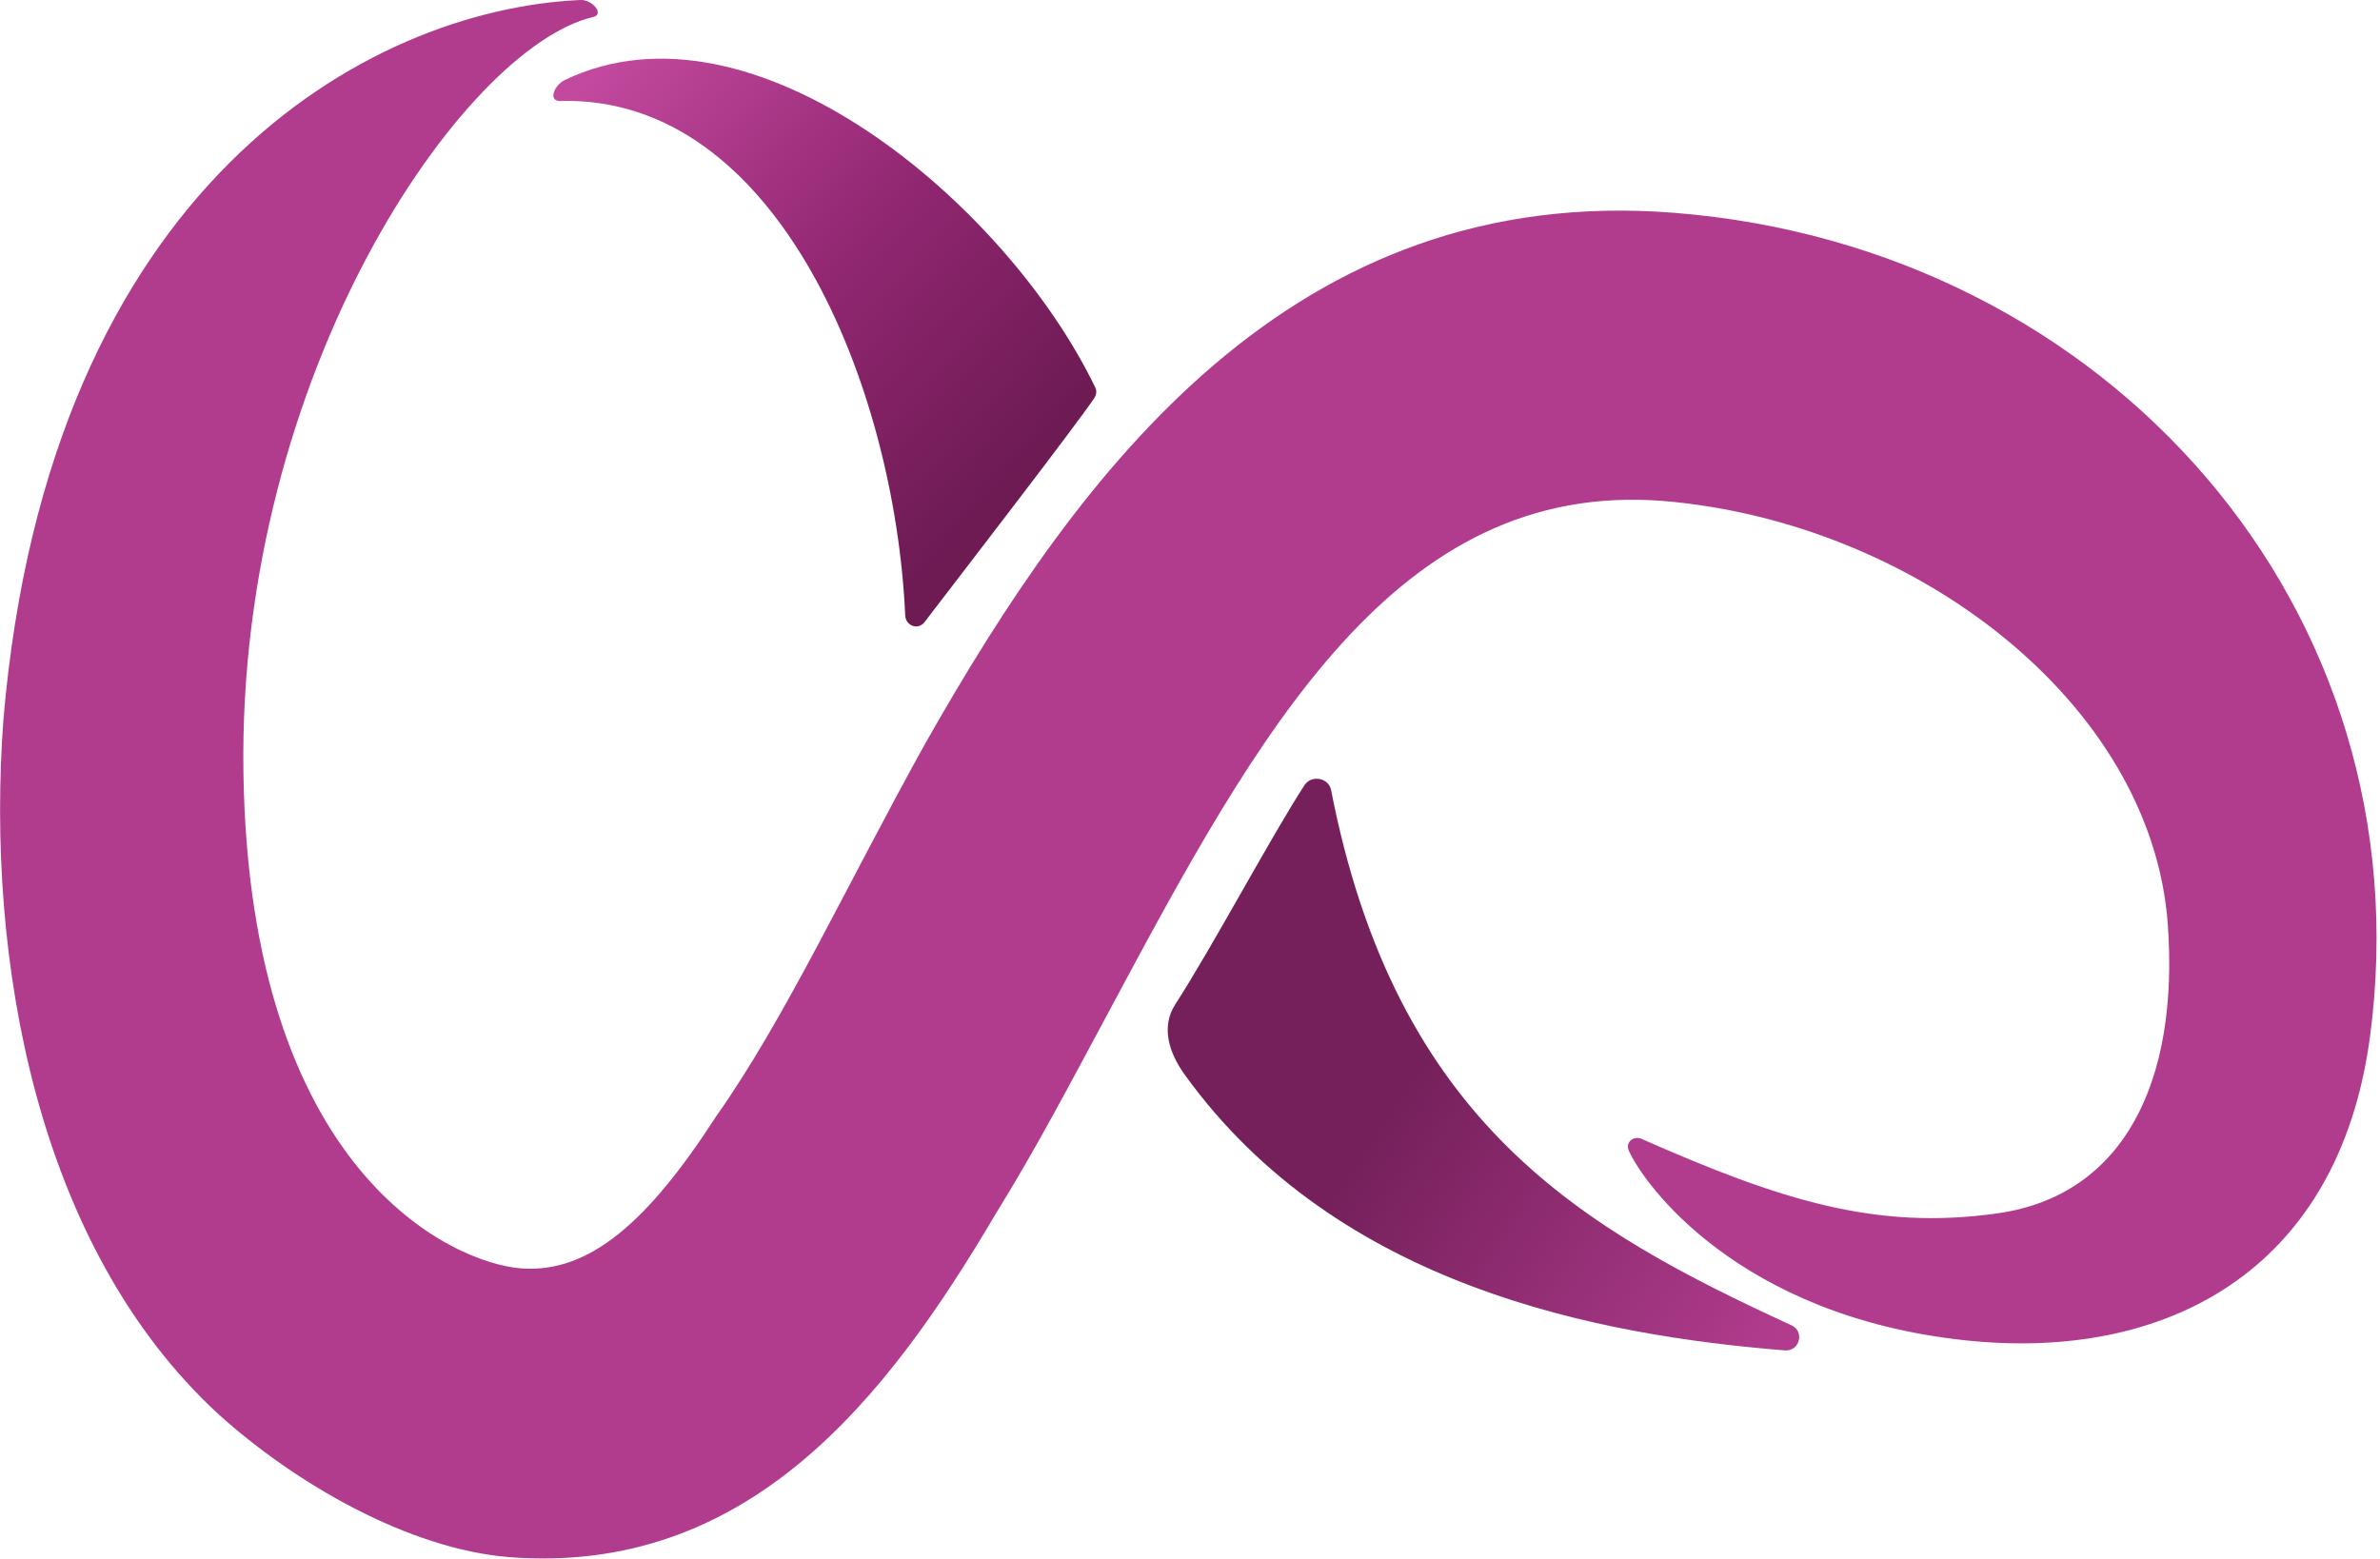 <?xml version="1.0"?>
<svg xmlns="http://www.w3.org/2000/svg" width="351" height="230" viewBox="0 0 351 230" fill="none">
<path d="M85.6 8.36723e-06C87.3 -0.1 89.2 2.1 87.5 2.5C68.3 7 35 55.1 35.9 114C36.8 172.9 66.7 186.3 76.8 187.1C86.9 187.9 95.6 180.2 105.6 164.7C115.8 150.3 125.2 129.9 136.5 109.6C159.4 69.2 190.7 26.9 247 31.4C310.9 36.5 358 89.9 349.5 153.1C344.8 187.8 319.1 200.9 289.7 197.7C256.4 194.1 242.4 174.7 240.2 169.7C239.7 168.5 240.9 167.5 242.1 168C262.7 177.1 276.7 181.5 294.5 179C313.2 176.4 321.4 159.6 319.7 136.3C317.3 103.6 282.3 77 245.3 73.9C205.8 70.8 185.6 108 163.6 149.1C158 159.5 152.9 169.3 146.7 179.3C130.6 206.6 110.2 232.4 75.1 229.7C60.2 228.5 43.5 218.8 32.2 208.6C5.3 183.8 -2.1 141.4 0.5 106.2C7.2 27.3 54.3 1.4 85.6 8.36723e-06Z" fill="#B13C8E"/>
<path d="M196.3 116.5C205.9 165.9 233.6 181.4 264.2 195.5C266.2 196.4 265.4 199.4 263.2 199.2C236 197 197.3 189.9 174.7 158.5C172.4 155.3 171.2 151.5 173.3 148.2C178.8 139.7 187.4 123.5 192.4 115.8C193.4 114.3 195.9 114.7 196.3 116.5Z" fill="url(#paint0_linear_714_501)"/>
<path d="M133.5 90.8C132 57.2 114.8 14 82.6 14.9C80.8 14.9 81.7 12.6 83.3 11.8C111 -1.5 148.4 30 161.5 57.1C161.8 57.6 161.7 58.2 161.4 58.7C158.8 62.6 142.3 84 136.4 91.7C135.5 93 133.6 92.4 133.5 90.8Z" fill="url(#paint1_linear_714_501)"/>
<defs>
<linearGradient id="paint0_linear_714_501" x1="261.5" y1="199" x2="186" y2="148" gradientUnits="userSpaceOnUse">
<stop stop-color="#B13C8E"/>
<stop offset="0.73" stop-color="#75205B"/>
</linearGradient>
<linearGradient id="paint1_linear_714_501" x1="150" y1="68.5" x2="86.5" y2="12.5" gradientUnits="userSpaceOnUse">
<stop stop-color="#6E1B54"/>
<stop offset="0.47" stop-color="#922772"/>
<stop offset="1" stop-color="#C2499E"/>
</linearGradient>
</defs>
</svg>
